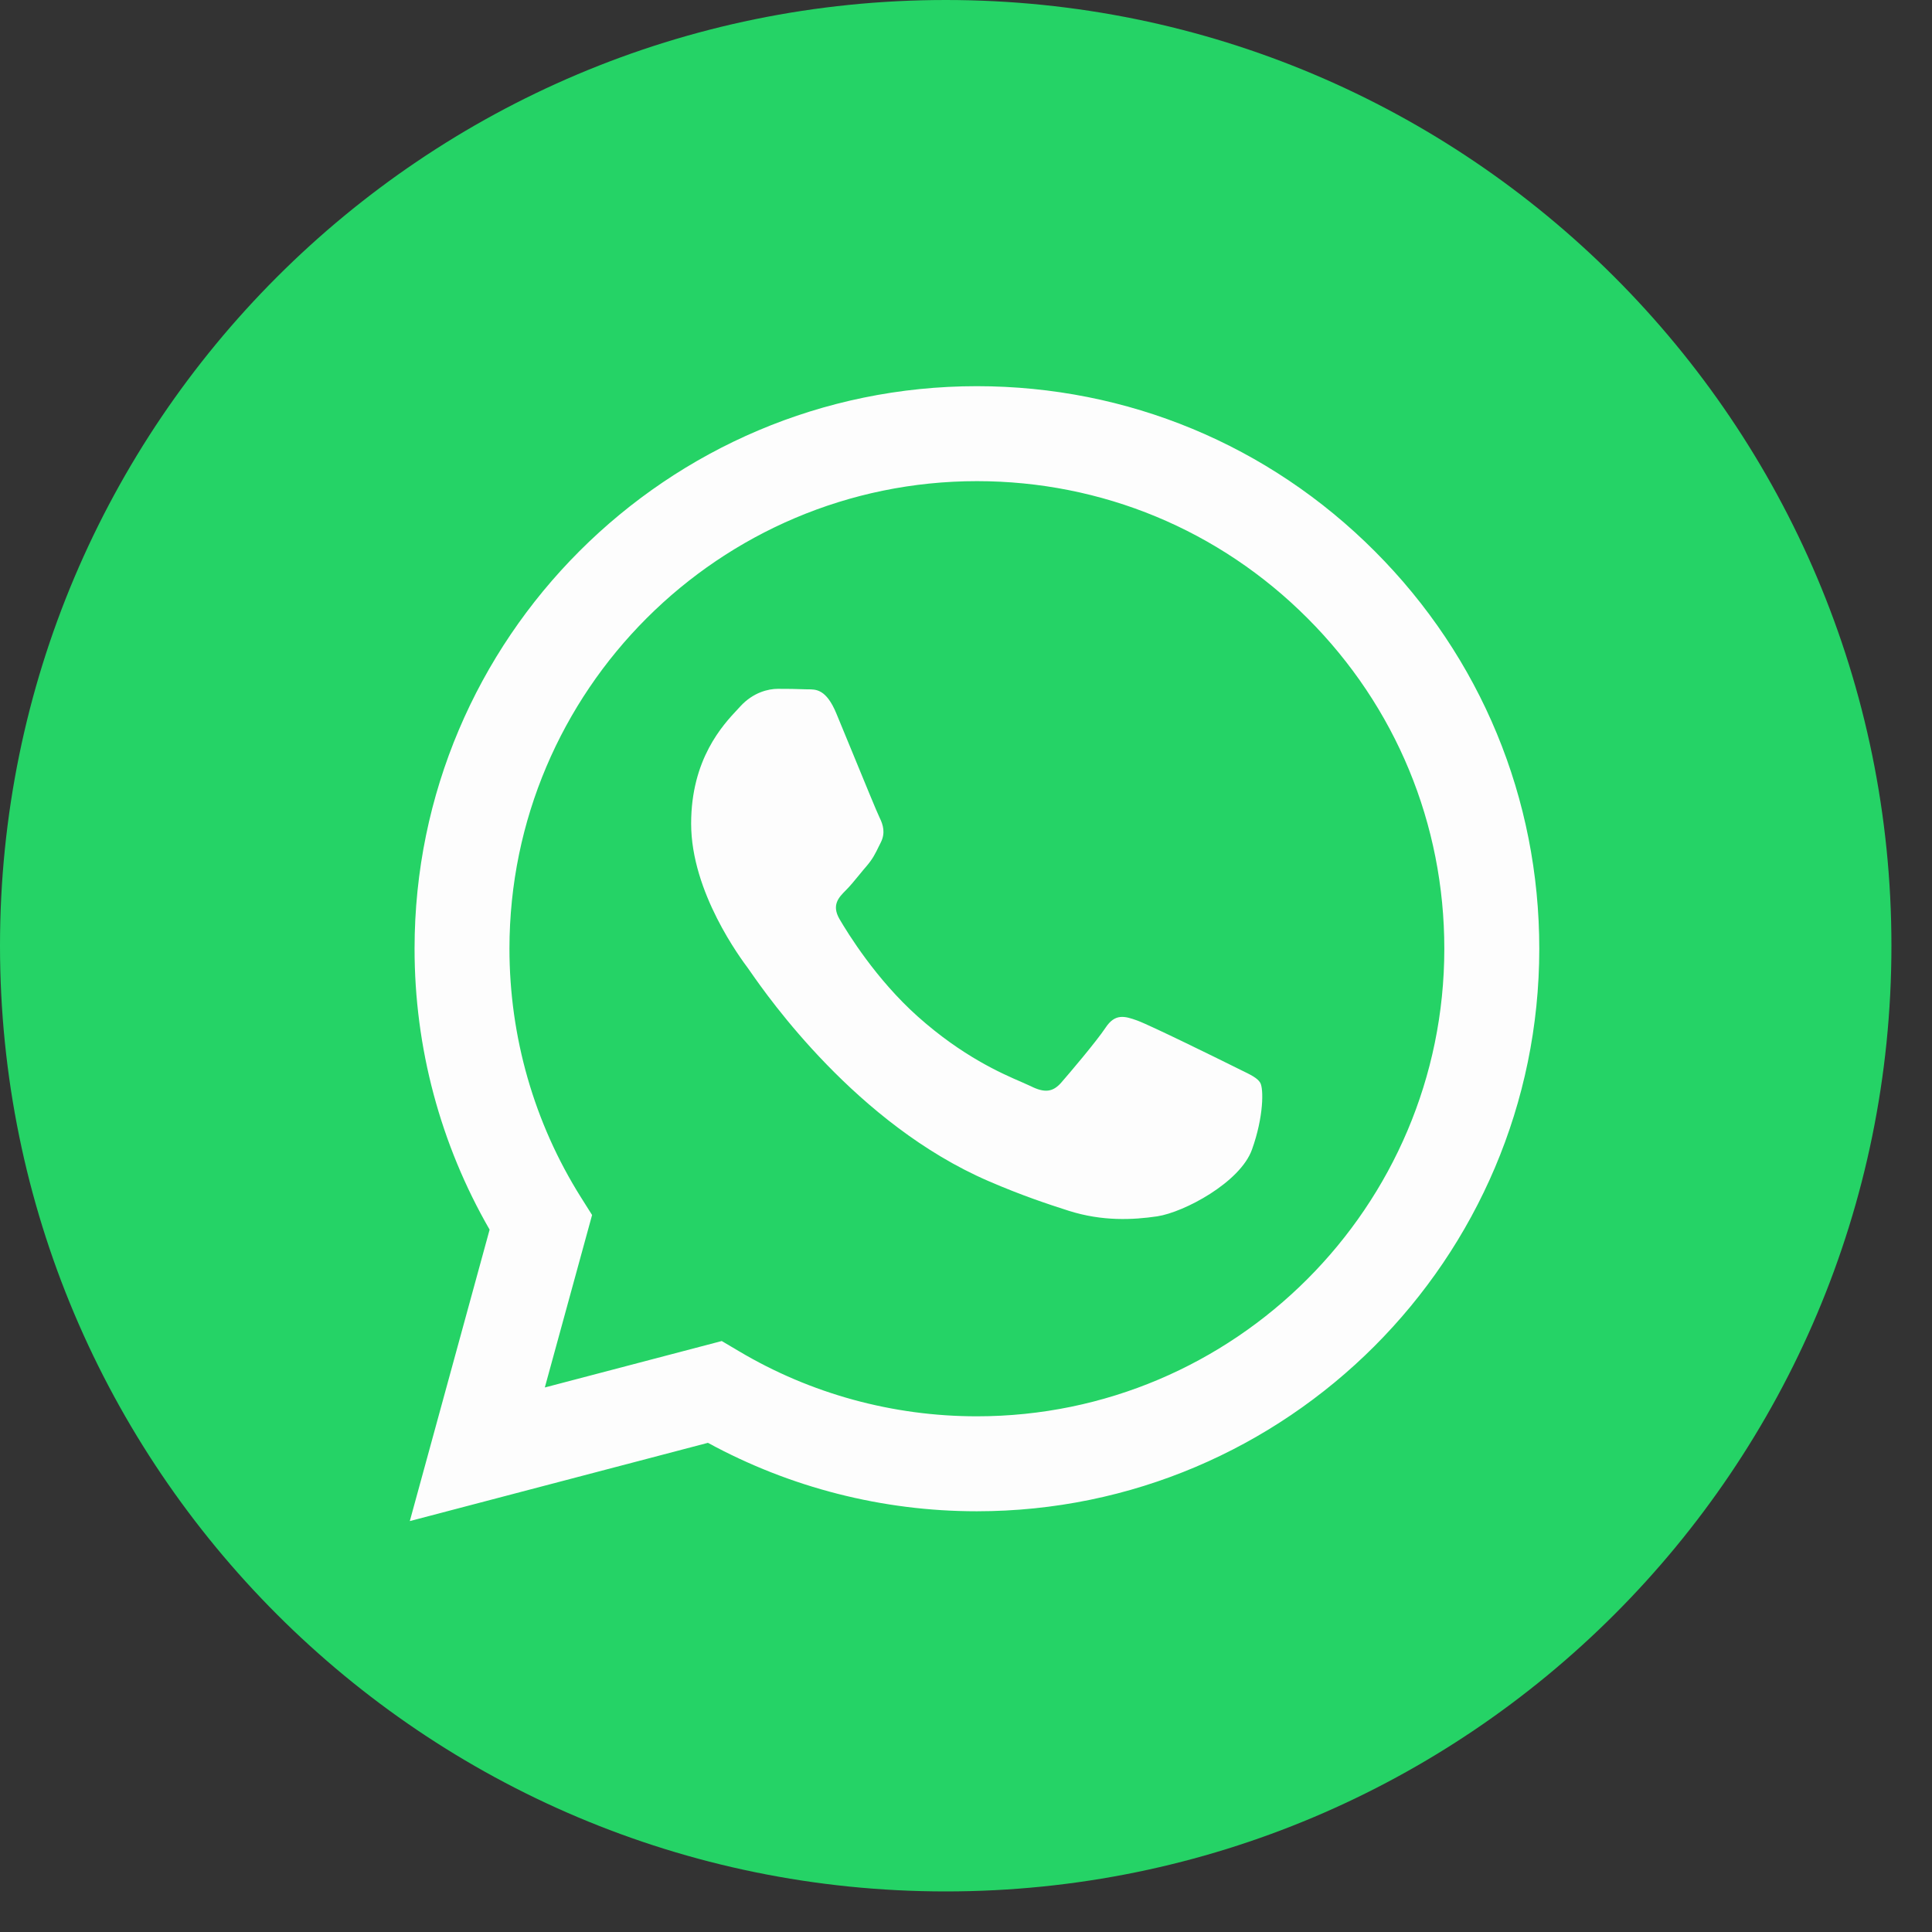 <?xml version="1.0" encoding="UTF-8"?> <svg xmlns="http://www.w3.org/2000/svg" width="26" height="26" viewBox="0 0 26 26" fill="none"><rect x="0" y="0" width="26" height="26" fill="#333333" stroke="none"/><path d="M12.727 25.454C19.756 25.454 25.454 19.756 25.454 12.727C25.454 5.698 19.756 0 12.727 0C5.698 0 0 5.698 0 12.727C0 19.756 5.698 25.454 12.727 25.454Z" fill="#25D366"></path><path fill-rule="evenodd" clip-rule="evenodd" d="M13.147 20.338H13.144C11.877 20.338 10.633 20.02 9.527 19.417L5.515 20.47L6.589 16.548C5.927 15.4 5.578 14.098 5.579 12.764C5.58 8.592 8.975 5.197 13.147 5.197C15.171 5.198 17.071 5.986 18.5 7.417C19.929 8.847 20.716 10.748 20.715 12.771C20.713 16.942 17.319 20.337 13.147 20.338ZM9.713 18.047L9.943 18.183C10.908 18.757 12.015 19.06 13.144 19.06H13.147C16.614 19.06 19.436 16.238 19.437 12.77C19.438 11.089 18.784 9.509 17.596 8.32C16.409 7.131 14.829 6.476 13.149 6.475C9.68 6.475 6.858 9.297 6.856 12.765C6.856 13.954 7.188 15.111 7.818 16.113L7.968 16.351L7.332 18.672L9.713 18.047ZM16.7 14.4C16.832 14.464 16.921 14.507 16.959 14.57C17.007 14.649 17.007 15.028 16.849 15.469C16.692 15.911 15.936 16.314 15.573 16.369C15.247 16.417 14.835 16.438 14.382 16.294C14.107 16.206 13.755 16.09 13.304 15.895C11.531 15.13 10.333 13.412 10.106 13.087C10.091 13.064 10.079 13.048 10.073 13.04L10.072 13.038C9.972 12.904 9.301 12.01 9.301 11.084C9.301 10.213 9.729 9.756 9.926 9.546C9.939 9.532 9.952 9.518 9.963 9.506C10.136 9.317 10.341 9.27 10.467 9.27C10.593 9.27 10.72 9.271 10.83 9.276C10.843 9.277 10.857 9.277 10.872 9.277C10.982 9.276 11.12 9.275 11.255 9.601C11.307 9.726 11.384 9.912 11.464 10.108C11.627 10.504 11.806 10.942 11.838 11.005C11.885 11.1 11.917 11.21 11.854 11.336C11.845 11.355 11.836 11.373 11.827 11.39C11.78 11.487 11.745 11.558 11.665 11.652C11.633 11.688 11.601 11.728 11.568 11.768C11.503 11.847 11.438 11.927 11.381 11.983C11.287 12.077 11.188 12.18 11.298 12.369C11.409 12.558 11.788 13.177 12.35 13.679C12.954 14.218 13.48 14.446 13.746 14.561C13.798 14.584 13.84 14.602 13.871 14.617C14.06 14.712 14.17 14.696 14.281 14.57C14.391 14.444 14.753 14.018 14.879 13.829C15.005 13.639 15.132 13.671 15.305 13.734C15.478 13.797 16.408 14.255 16.597 14.349C16.634 14.368 16.668 14.384 16.7 14.4Z" fill="#FDFDFD"></path></svg> 